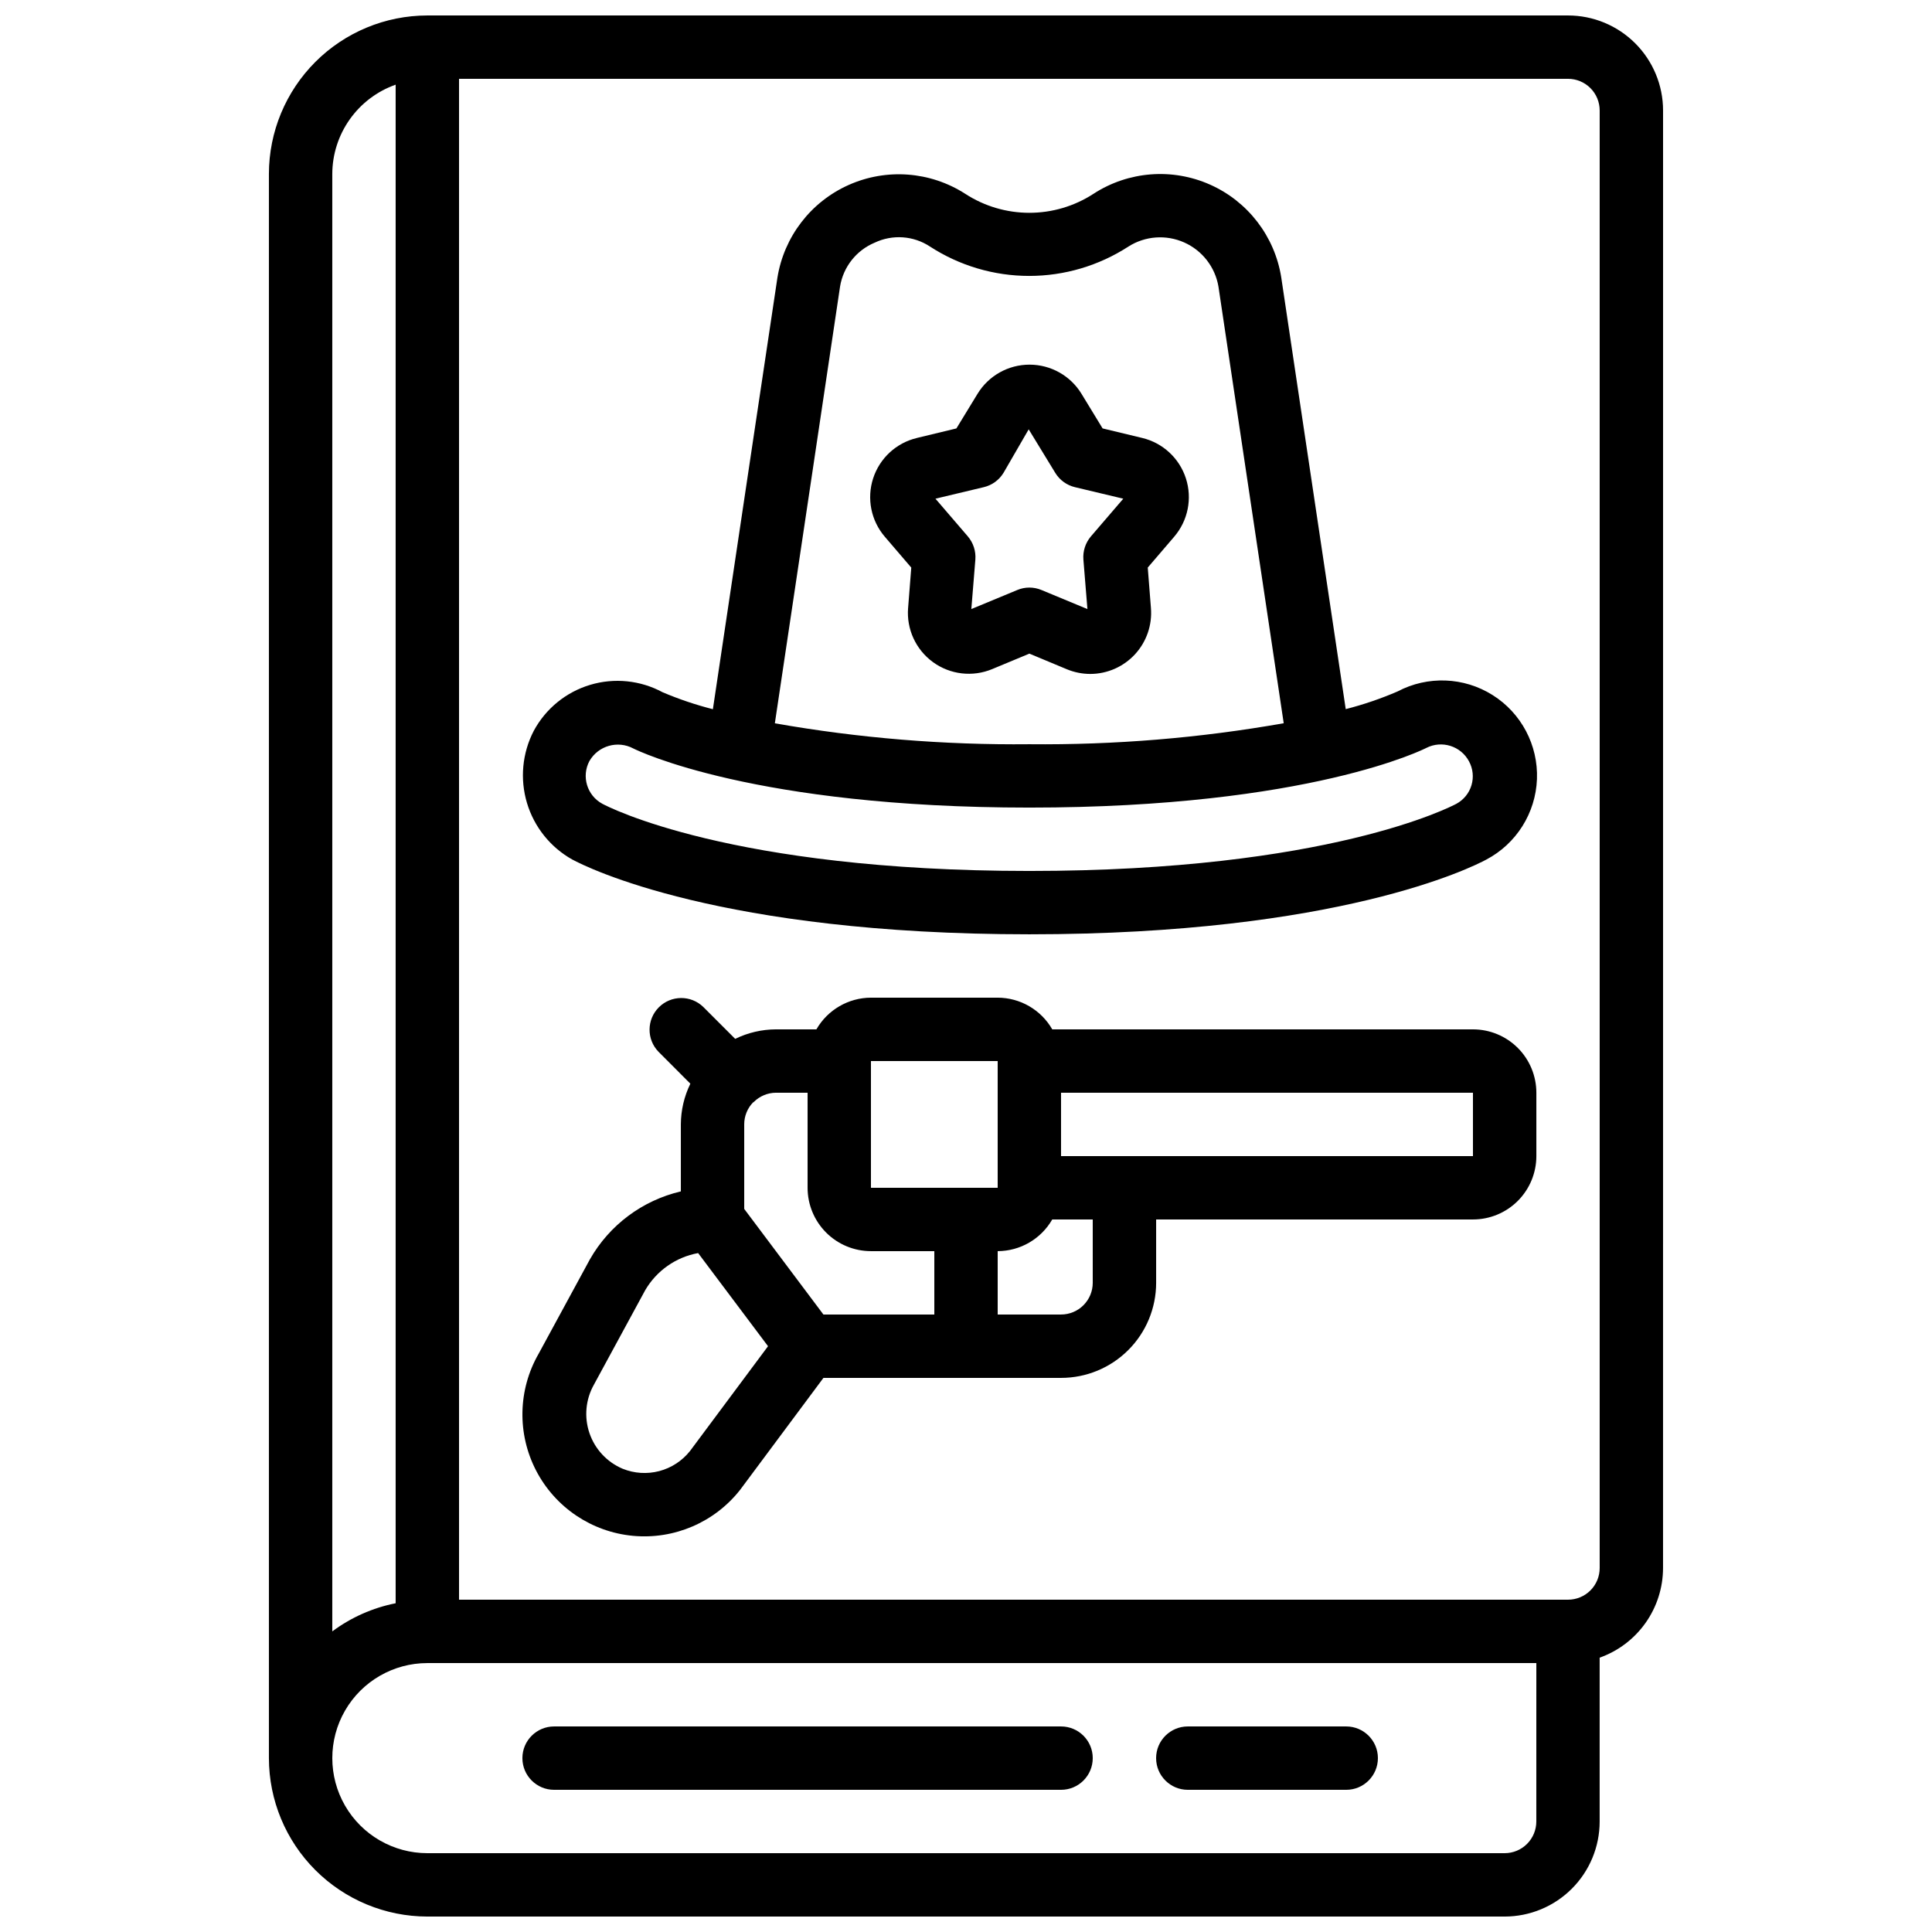<?xml version="1.0" encoding="UTF-8"?>
<!-- Uploaded to: SVG Repo, www.svgrepo.com, Generator: SVG Repo Mixer Tools -->
<svg width="800px" height="800px" version="1.1" viewBox="144 144 512 512" xmlns="http://www.w3.org/2000/svg">
 <defs>
  <clipPath id="a">
   <path d="m215 148.09h370v503.81h-370z"/>
  </clipPath>
 </defs>
 <g clip-path="url(#a)">
  <path d="m584.73 173.29c0-6.684-2.656-13.09-7.379-17.812-4.727-4.727-11.133-7.379-17.812-7.379h-302.29c-11.133 0.012-21.805 4.441-29.676 12.312-7.867 7.871-12.297 18.539-12.309 29.672v419.84c0.012 11.133 4.441 21.805 12.309 29.672 7.871 7.871 18.543 12.301 29.676 12.312h285.49c6.68 0 13.086-2.652 17.812-7.379 4.723-4.723 7.375-11.129 7.375-17.812v-43.418c4.91-1.742 9.156-4.961 12.164-9.215 3.008-4.254 4.625-9.332 4.633-14.539zm-352.67 16.793c0.02-5.191 1.645-10.25 4.652-14.48 3.004-4.234 7.246-7.434 12.141-9.164v402.44c-6.082 1.207-11.82 3.754-16.793 7.457zm319.08 436.63c0 2.231-0.883 4.363-2.457 5.938-1.578 1.578-3.711 2.461-5.938 2.461h-285.49c-9 0-17.316-4.801-21.816-12.594-4.5-7.797-4.5-17.398 0-25.191s12.816-12.594 21.816-12.594h293.89zm16.793-67.176v0.004c0 2.227-0.883 4.363-2.457 5.938-1.574 1.574-3.711 2.457-5.938 2.457h-293.89v-403.05h293.89c2.227 0 4.363 0.887 5.938 2.461 1.574 1.574 2.457 3.711 2.457 5.938z"/>
 </g>
 <path d="m295.68 371.79c3.762 2.031 39.121 19.809 121.11 19.809s117.34-17.777 121.1-19.801c7.961-4.199 13.074-12.328 13.418-21.32 0.344-8.992-4.137-17.488-11.754-22.281-7.617-4.793-17.215-5.16-25.176-0.961-4.453 1.922-9.047 3.488-13.746 4.688l-17.094-114.44c-1.727-10.852-8.828-20.094-18.867-24.562-10.039-4.465-21.656-3.555-30.875 2.43-5.062 3.293-10.969 5.043-17.004 5.043-6.039 0-11.945-1.75-17.004-5.043-9.242-5.938-20.855-6.816-30.883-2.336-10.031 4.477-17.129 13.711-18.879 24.555-0.102 0.68-12.285 82.004-17.105 114.38l0.004-0.004c-4.555-1.16-9.012-2.664-13.336-4.5-5.883-3.172-12.789-3.879-19.191-1.957-6.402 1.918-11.781 6.305-14.949 12.191-3.059 5.902-3.699 12.766-1.789 19.133 1.91 6.367 6.223 11.738 12.023 14.984zm70.945-151.86c0.848-5.195 4.312-9.59 9.172-11.621 4.723-2.242 10.273-1.859 14.641 1.016 7.832 5.086 16.973 7.797 26.312 7.797s18.48-2.711 26.312-7.797c4.43-2.805 9.969-3.207 14.762-1.074 4.789 2.133 8.195 6.519 9.078 11.688l17.297 115.73v-0.004c-22.254 3.926-44.816 5.785-67.41 5.562-22.605 0.23-45.18-1.625-67.445-5.543 4.856-32.57 17.062-114.11 17.281-115.75zm-66.395 125.71c2.356-4.035 7.481-5.488 11.605-3.289 1.277 0.637 32.176 15.668 104.95 15.668 74.395 0 104.96-15.684 105.19-15.805 4.109-2.106 9.148-0.531 11.324 3.543 1.055 1.938 1.289 4.215 0.66 6.328s-2.074 3.887-4.016 4.934c-1.371 0.723-33.949 17.793-113.16 17.793s-111.79-17.07-113.15-17.801c-4.078-2.199-5.606-7.289-3.41-11.371z"/>
 <path d="m426.73 321.36c1.973 0.816 4.086 1.238 6.223 1.242 4.508-0.012 8.805-1.91 11.855-5.231 3.047-3.324 4.57-7.766 4.199-12.262l-0.84-10.699 6.996-8.16h-0.004c3.668-4.266 4.848-10.133 3.113-15.484-1.734-5.352-6.137-9.414-11.609-10.711l-10.461-2.519-5.594-9.168v-0.004c-2.93-4.801-8.152-7.727-13.777-7.727s-10.844 2.926-13.773 7.727l-5.602 9.176-10.445 2.519v0.004c-5.477 1.293-9.879 5.352-11.621 10.703-1.738 5.356-0.562 11.227 3.109 15.492l6.996 8.16-0.84 10.715-0.004 0.004c-0.445 5.606 2.059 11.039 6.609 14.344 4.551 3.301 10.492 4 15.684 1.836l9.852-4.098zm-25.316-15.953 1.066-13.109c0.176-2.234-0.543-4.449-2-6.156l-8.574-9.984 12.812-3.055h0.004c2.176-0.52 4.055-1.883 5.223-3.797l6.668-11.527 7.035 11.52c1.16 1.914 3.039 3.281 5.215 3.805l12.82 3.055-8.574 9.984c-1.453 1.707-2.172 3.922-1.996 6.156l1.066 13.109-12.148-5.039h-0.004c-2.066-0.875-4.398-0.875-6.465 0z"/>
 <path d="m534.35 416.79h-111.49c-2.977-5.18-8.488-8.379-14.461-8.398h-33.586c-5.973 0.02-11.484 3.219-14.461 8.398h-10.73c-3.742 0.016-7.43 0.875-10.789 2.519l-8.465-8.465c-3.293-3.184-8.531-3.137-11.77 0.102s-3.285 8.477-0.102 11.77l8.453 8.473c-1.641 3.363-2.504 7.051-2.519 10.793v17.75c-10.191 2.387-18.926 8.914-24.105 18.012l-13.609 25.055h-0.004c-5.457 9.531-5.695 21.188-0.633 30.934 5.062 9.75 14.73 16.258 25.668 17.277 10.938 1.023 21.645-3.586 28.422-12.23l22.047-29.625h62.977c6.684 0 13.09-2.652 17.812-7.379 4.727-4.723 7.379-11.129 7.379-17.812v-16.793h83.969c4.453 0 8.727-1.77 11.875-4.918 3.148-3.148 4.918-7.422 4.918-11.875v-16.793c0-4.453-1.77-8.727-4.918-11.875-3.148-3.148-7.422-4.918-11.875-4.918zm-159.54 8.395h33.586v33.586l-33.586 0.004zm-47.938 103.33c-2.07 2.613-4.93 4.484-8.152 5.336-3.227 0.848-6.637 0.629-9.727-0.625-4.133-1.75-7.324-5.176-8.777-9.422-1.453-4.25-1.031-8.914 1.164-12.828l13.609-25.066c3.016-5.168 8.137-8.762 14.023-9.832l18.523 24.68zm35.34-36.156-20.988-27.984v-22.395c-0.008-2.199 0.852-4.312 2.391-5.879h0.125l0.059-0.102c1.555-1.531 3.641-2.398 5.82-2.418h8.398v25.191c0 4.453 1.77 8.723 4.918 11.875 3.148 3.148 7.422 4.918 11.875 4.918h16.793v16.793zm71.375-8.398c0 2.231-0.887 4.363-2.461 5.938-1.574 1.578-3.711 2.461-5.938 2.461h-16.793v-16.793c5.973-0.02 11.484-3.219 14.461-8.398h10.73zm100.76-33.586h-109.16v-16.793h109.16z"/>
 <path d="m458.78 618.32h41.984c4.637 0 8.395-3.762 8.395-8.398s-3.758-8.395-8.395-8.395h-41.984c-4.637 0-8.398 3.758-8.398 8.395s3.762 8.398 8.398 8.398z"/>
 <path d="m290.84 618.32h134.35c4.641 0 8.398-3.762 8.398-8.398s-3.758-8.395-8.398-8.395h-134.35c-4.637 0-8.398 3.758-8.398 8.395s3.762 8.398 8.398 8.398z"/>
</svg>